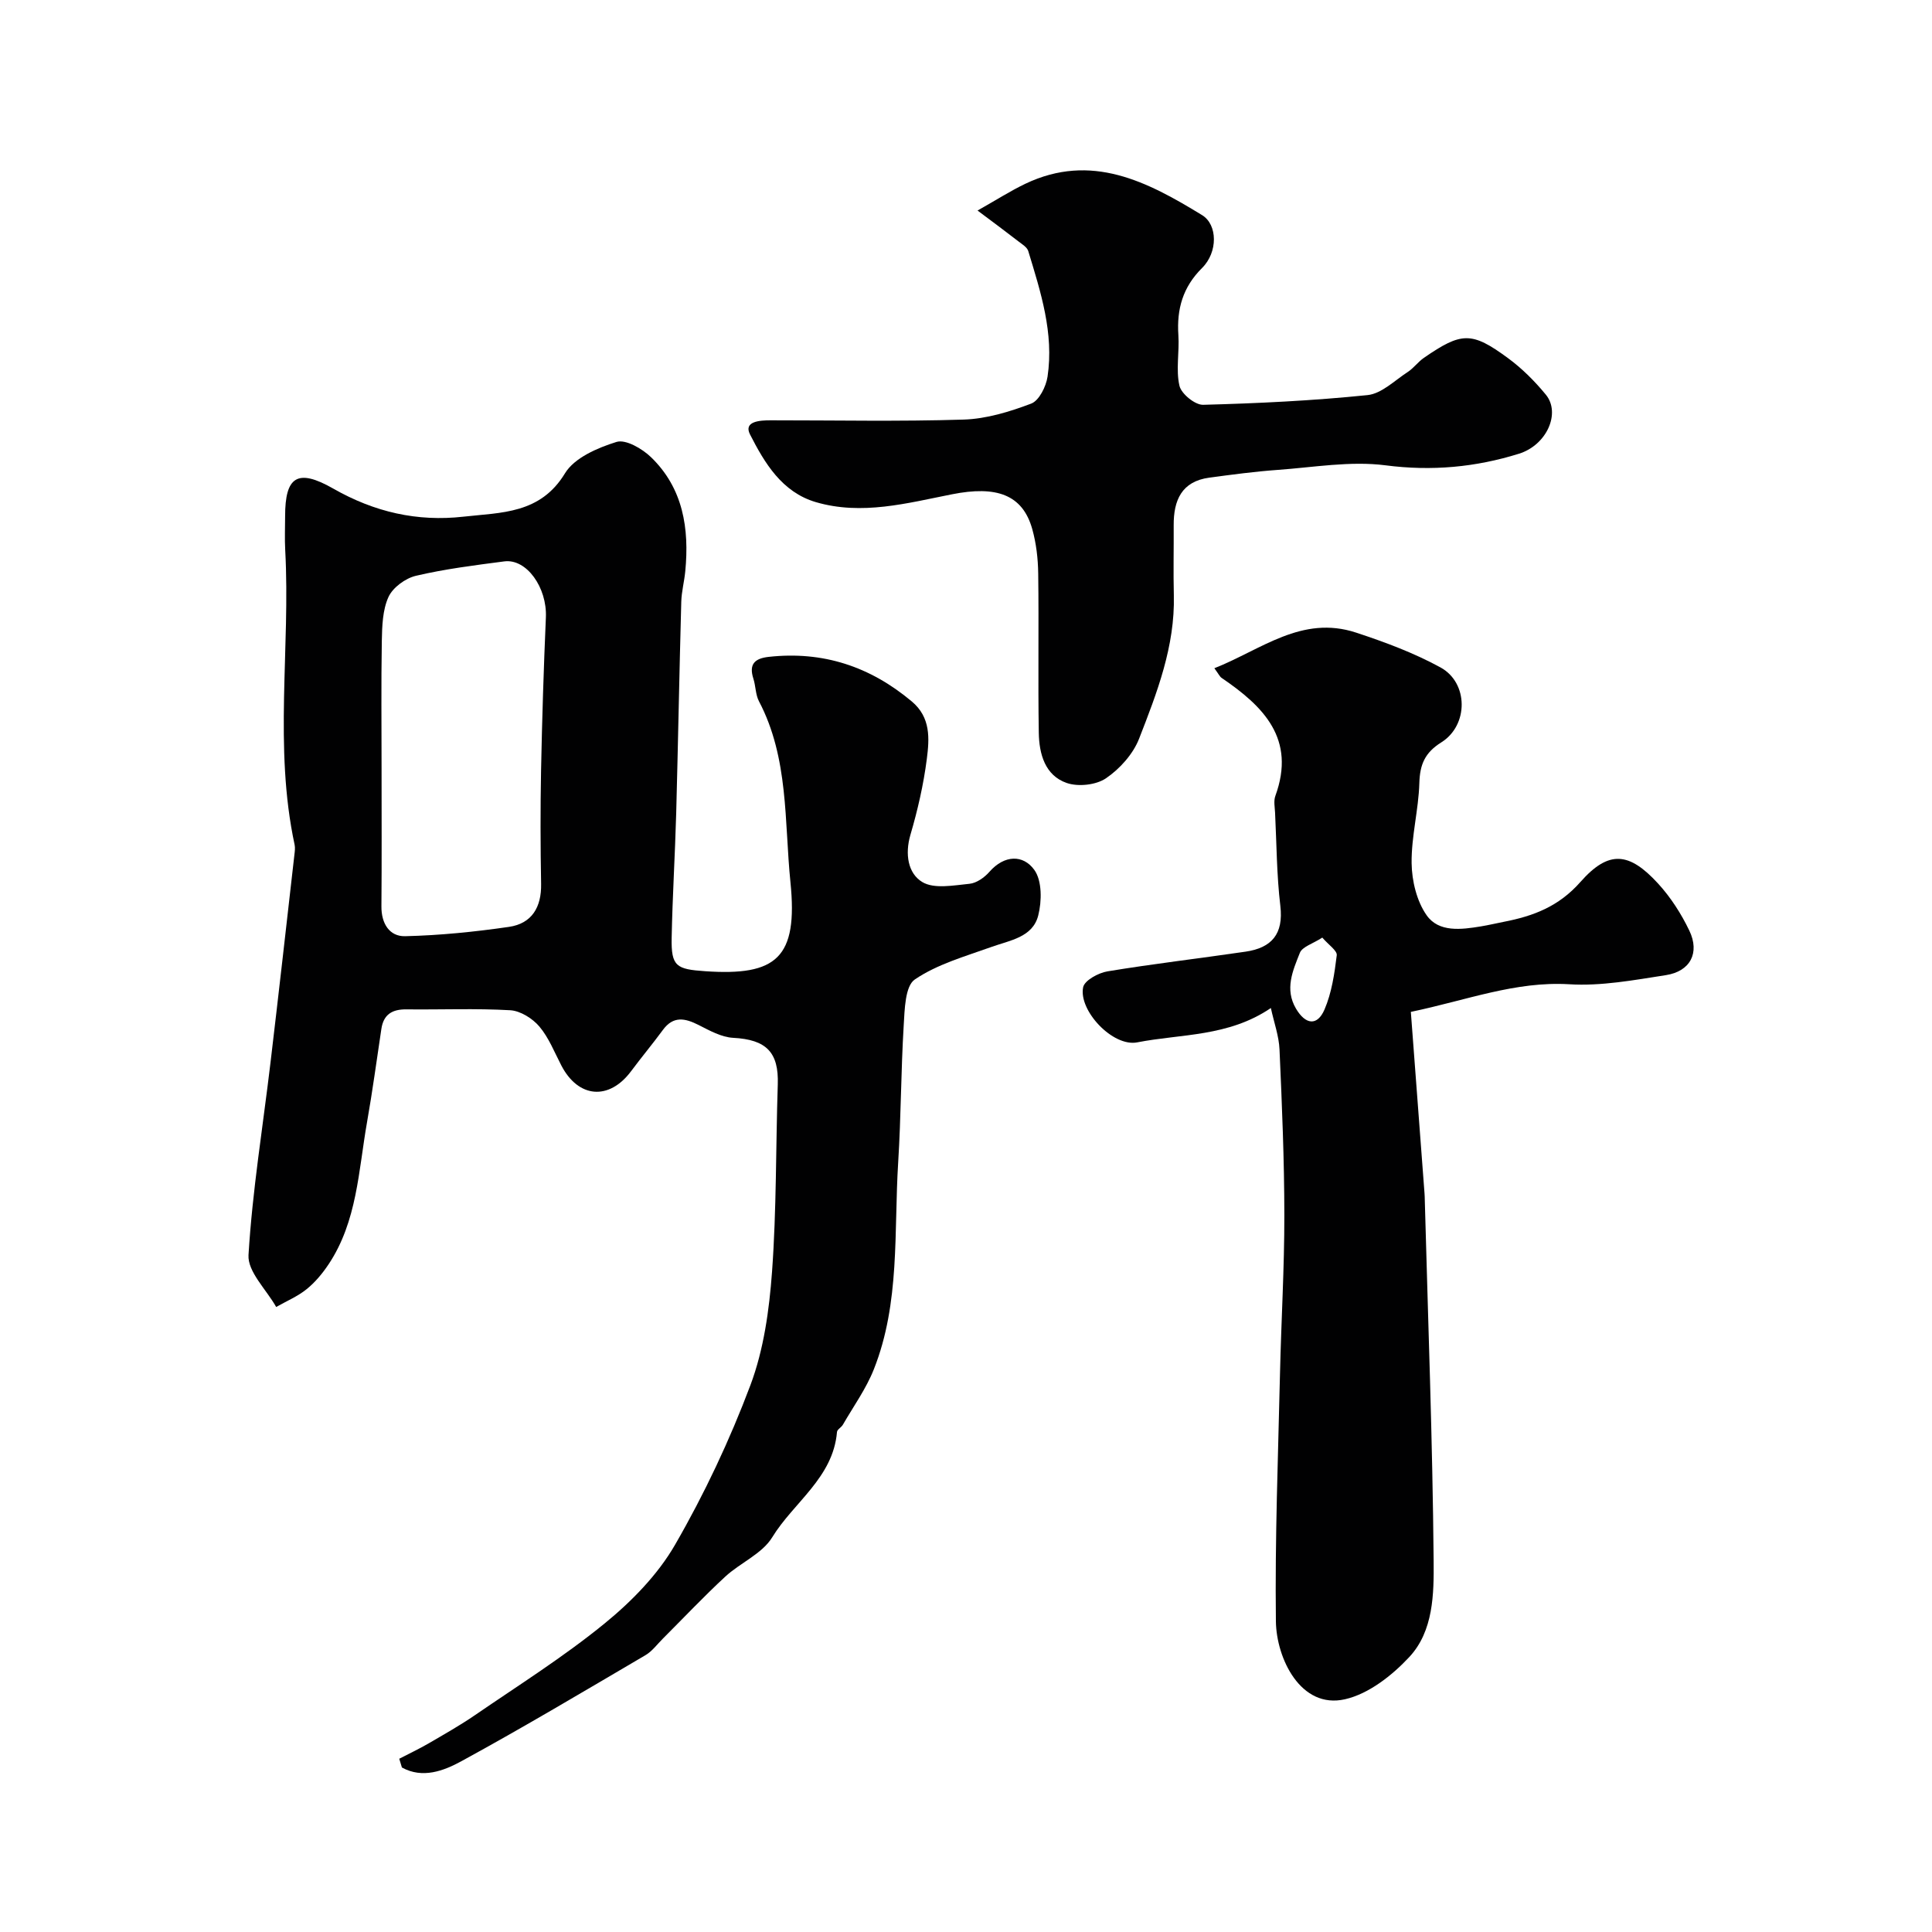 <svg enable-background="new 0 0 400 400" viewBox="0 0 400 400" xmlns="http://www.w3.org/2000/svg"><g fill="#010102"><path d="m82.66 364.13c2.04-1.06 4.12-2.04 6.1-3.19 3.23-1.88 6.5-3.73 9.58-5.84 9.02-6.19 18.33-12.04 26.79-18.94 5.62-4.58 11.04-10.11 14.63-16.33 6.08-10.53 11.33-21.68 15.61-33.06 2.76-7.36 3.89-15.55 4.47-23.45.94-12.89.77-25.86 1.19-38.79.22-6.62-2.31-9.3-9.25-9.66-2.43-.13-4.88-1.51-7.15-2.66-2.81-1.42-5.22-1.92-7.38 1.02-2.13 2.9-4.44 5.66-6.59 8.55-4.56 6.11-10.93 5.59-14.45-1.2-1.43-2.75-2.59-5.75-4.55-8.06-1.42-1.67-3.91-3.23-6.01-3.36-7.14-.41-14.32-.1-21.49-.18-2.93-.04-4.75 1.02-5.2 4.04-.97 6.45-1.84 12.91-2.97 19.32-1.77 10.04-2.04 20.53-7.96 29.42-1.27 1.9-2.79 3.74-4.56 5.16-1.87 1.51-4.18 2.47-6.29 3.68-2.02-3.6-5.94-7.31-5.73-10.77.81-13.37 2.99-26.65 4.57-39.97 1.7-14.31 3.31-28.64 4.94-42.96.08-.66.17-1.36.04-1.99-4.35-20.23-.85-40.71-1.95-61.04-.13-2.33-.02-4.67-.02-7 0-8.16 2.52-9.97 9.97-5.71 8.53 4.87 17.39 6.89 26.97 5.81 7.8-.88 15.88-.54 21-8.97 1.95-3.22 6.74-5.28 10.66-6.5 1.92-.6 5.34 1.4 7.16 3.16 6.66 6.44 7.94 14.77 7.09 23.6-.2 2.11-.77 4.21-.83 6.32-.4 14.6-.66 29.2-1.05 43.8-.24 8.6-.77 17.2-.94 25.8-.12 5.93.99 6.49 6.95 6.9 14.74 1.01 19.24-2.73 17.64-18.46-1.27-12.49-.32-25.65-6.51-37.42-.73-1.39-.67-3.18-1.17-4.72-.95-2.97.29-4.16 3.16-4.48 11.25-1.25 21.02 1.99 29.65 9.23 3.96 3.32 3.64 7.72 3.11 11.89-.68 5.31-1.89 10.59-3.4 15.73-1.16 3.98-.51 7.97 2.45 9.76 2.46 1.49 6.49.69 9.78.37 1.46-.14 3.11-1.31 4.13-2.48 3.1-3.53 6.99-3.6 9.3-.39 1.61 2.24 1.56 6.48.8 9.45-1.16 4.51-5.83 5.11-9.7 6.5-5.42 1.95-11.19 3.56-15.85 6.73-2.02 1.38-2.1 6.23-2.3 9.56-.57 9.42-.55 18.88-1.14 28.29-.9 14.38.43 29.07-5.04 42.86-1.6 4.04-4.22 7.67-6.41 11.47-.32.56-1.18.98-1.22 1.51-.81 9.49-8.96 14.53-13.41 21.8-2.09 3.42-6.61 5.27-9.73 8.15-4.45 4.12-8.62 8.54-12.91 12.83-1.18 1.17-2.21 2.61-3.61 3.43-12.66 7.43-25.27 14.95-38.16 21.98-3.6 1.96-7.99 3.64-12.26 1.27-.19-.62-.37-1.21-.55-1.81zm-3.66-204.93c0 9.49.05 18.98-.03 28.46-.03 3.53 1.65 6.25 4.92 6.17 7.18-.17 14.38-.9 21.49-1.93 4.73-.69 6.74-4.07 6.65-8.89-.14-7.82-.16-15.65-.01-23.47.21-10.58.54-21.17 1-31.74.26-6.12-3.97-12.17-8.61-11.57-6.13.8-12.29 1.57-18.29 2.98-2.18.51-4.79 2.42-5.69 4.39-1.23 2.7-1.32 6.05-1.38 9.14-.15 8.81-.05 17.64-.05 26.46z"/><path d="m292.1 209.5c.95 12.59 1.89 25.07 2.83 37.55.04.5.05 1 .06 1.5.67 24.86 1.61 49.72 1.83 74.59.06 6.84-.02 14.56-5.06 19.95-3.55 3.81-8.4 7.61-13.28 8.72-9.18 2.1-14.22-8.45-14.32-16.13-.21-17.09.46-34.19.85-51.29.25-10.93.91-21.86.9-32.8-.01-11.43-.49-22.87-1-34.29-.12-2.8-1.13-5.55-1.79-8.6-8.82 5.99-18.58 5.33-27.67 7.11-5.05.99-12.17-6.58-11.2-11.4.28-1.42 3.15-2.99 5.04-3.3 9.5-1.57 19.07-2.68 28.6-4.08 5.39-.79 7.88-3.64 7.19-9.48-.76-6.38-.77-12.85-1.09-19.29-.06-1.16-.32-2.45.06-3.48 4.31-11.83-2.47-18.54-11.13-24.43-.38-.26-.59-.76-1.5-2 9.71-3.83 18.1-11.08 29.36-7.37 5.98 1.97 11.97 4.2 17.47 7.21 5.8 3.18 5.81 11.97.17 15.5-3.42 2.14-4.45 4.59-4.56 8.44-.16 5.54-1.67 11.07-1.6 16.59.05 3.66 1.06 7.87 3.12 10.79 2.51 3.56 7.15 2.96 11.22 2.29 1.59-.26 3.17-.64 4.75-.95 6.1-1.18 11.36-3.15 15.86-8.25 5.88-6.66 10.1-6.19 16.08.33 2.61 2.85 4.8 6.26 6.47 9.75 2.2 4.59.21 8.42-4.84 9.21-6.63 1.03-13.41 2.3-20.03 1.89-11.12-.66-21.16 3.29-32.79 5.72zm-18.33-15.38c-1.98 1.28-4.15 1.89-4.65 3.16-1.45 3.67-3.2 7.51-.78 11.58 1.95 3.28 4.38 3.63 5.88.16 1.5-3.48 2.07-7.43 2.54-11.24.12-.96-1.72-2.17-2.99-3.66z"/><path d="m202.39 43.59c3.92-2.21 6.8-4.06 9.87-5.53 13.7-6.54 25.3-.45 36.62 6.48 3.22 1.97 3.3 7.66 0 10.94-3.99 3.96-5.27 8.5-4.91 13.9.23 3.5-.54 7.15.22 10.48.38 1.67 3.22 3.99 4.9 3.95 11.37-.3 22.75-.85 34.05-2.01 2.91-.3 5.61-3.03 8.31-4.78 1.23-.8 2.14-2.1 3.36-2.94 7.78-5.36 9.87-5.47 17.37.04 2.92 2.14 5.57 4.79 7.87 7.59 3.12 3.8.21 10.43-5.57 12.23-8.98 2.8-18.05 3.64-27.62 2.4-7.3-.94-14.91.42-22.37.95-4.72.34-9.41.97-14.1 1.6-5.75.77-7.42 4.69-7.39 9.86.03 4.83-.09 9.67.03 14.5.26 10.54-3.48 20.16-7.19 29.68-1.24 3.19-3.99 6.25-6.85 8.2-2.05 1.4-5.74 1.8-8.13.98-4.51-1.55-5.72-6.04-5.79-10.39-.18-10.99.03-22-.12-32.99-.04-3.09-.41-6.26-1.24-9.22-2.01-7.12-7.42-9-16.62-7.17-9.27 1.83-18.66 4.41-28.18 1.62-7.03-2.07-10.62-8.12-13.63-14.02-1.39-2.73 2.1-2.92 4.25-2.92 13.33-.01 26.67.27 39.99-.15 4.71-.15 9.52-1.62 13.98-3.31 1.63-.62 3.07-3.52 3.38-5.56 1.35-9.02-1.41-17.54-3.99-26.02-.24-.79-1.25-1.4-1.99-1.97-2.59-2.01-5.21-3.95-8.51-6.42z"/></g></svg>